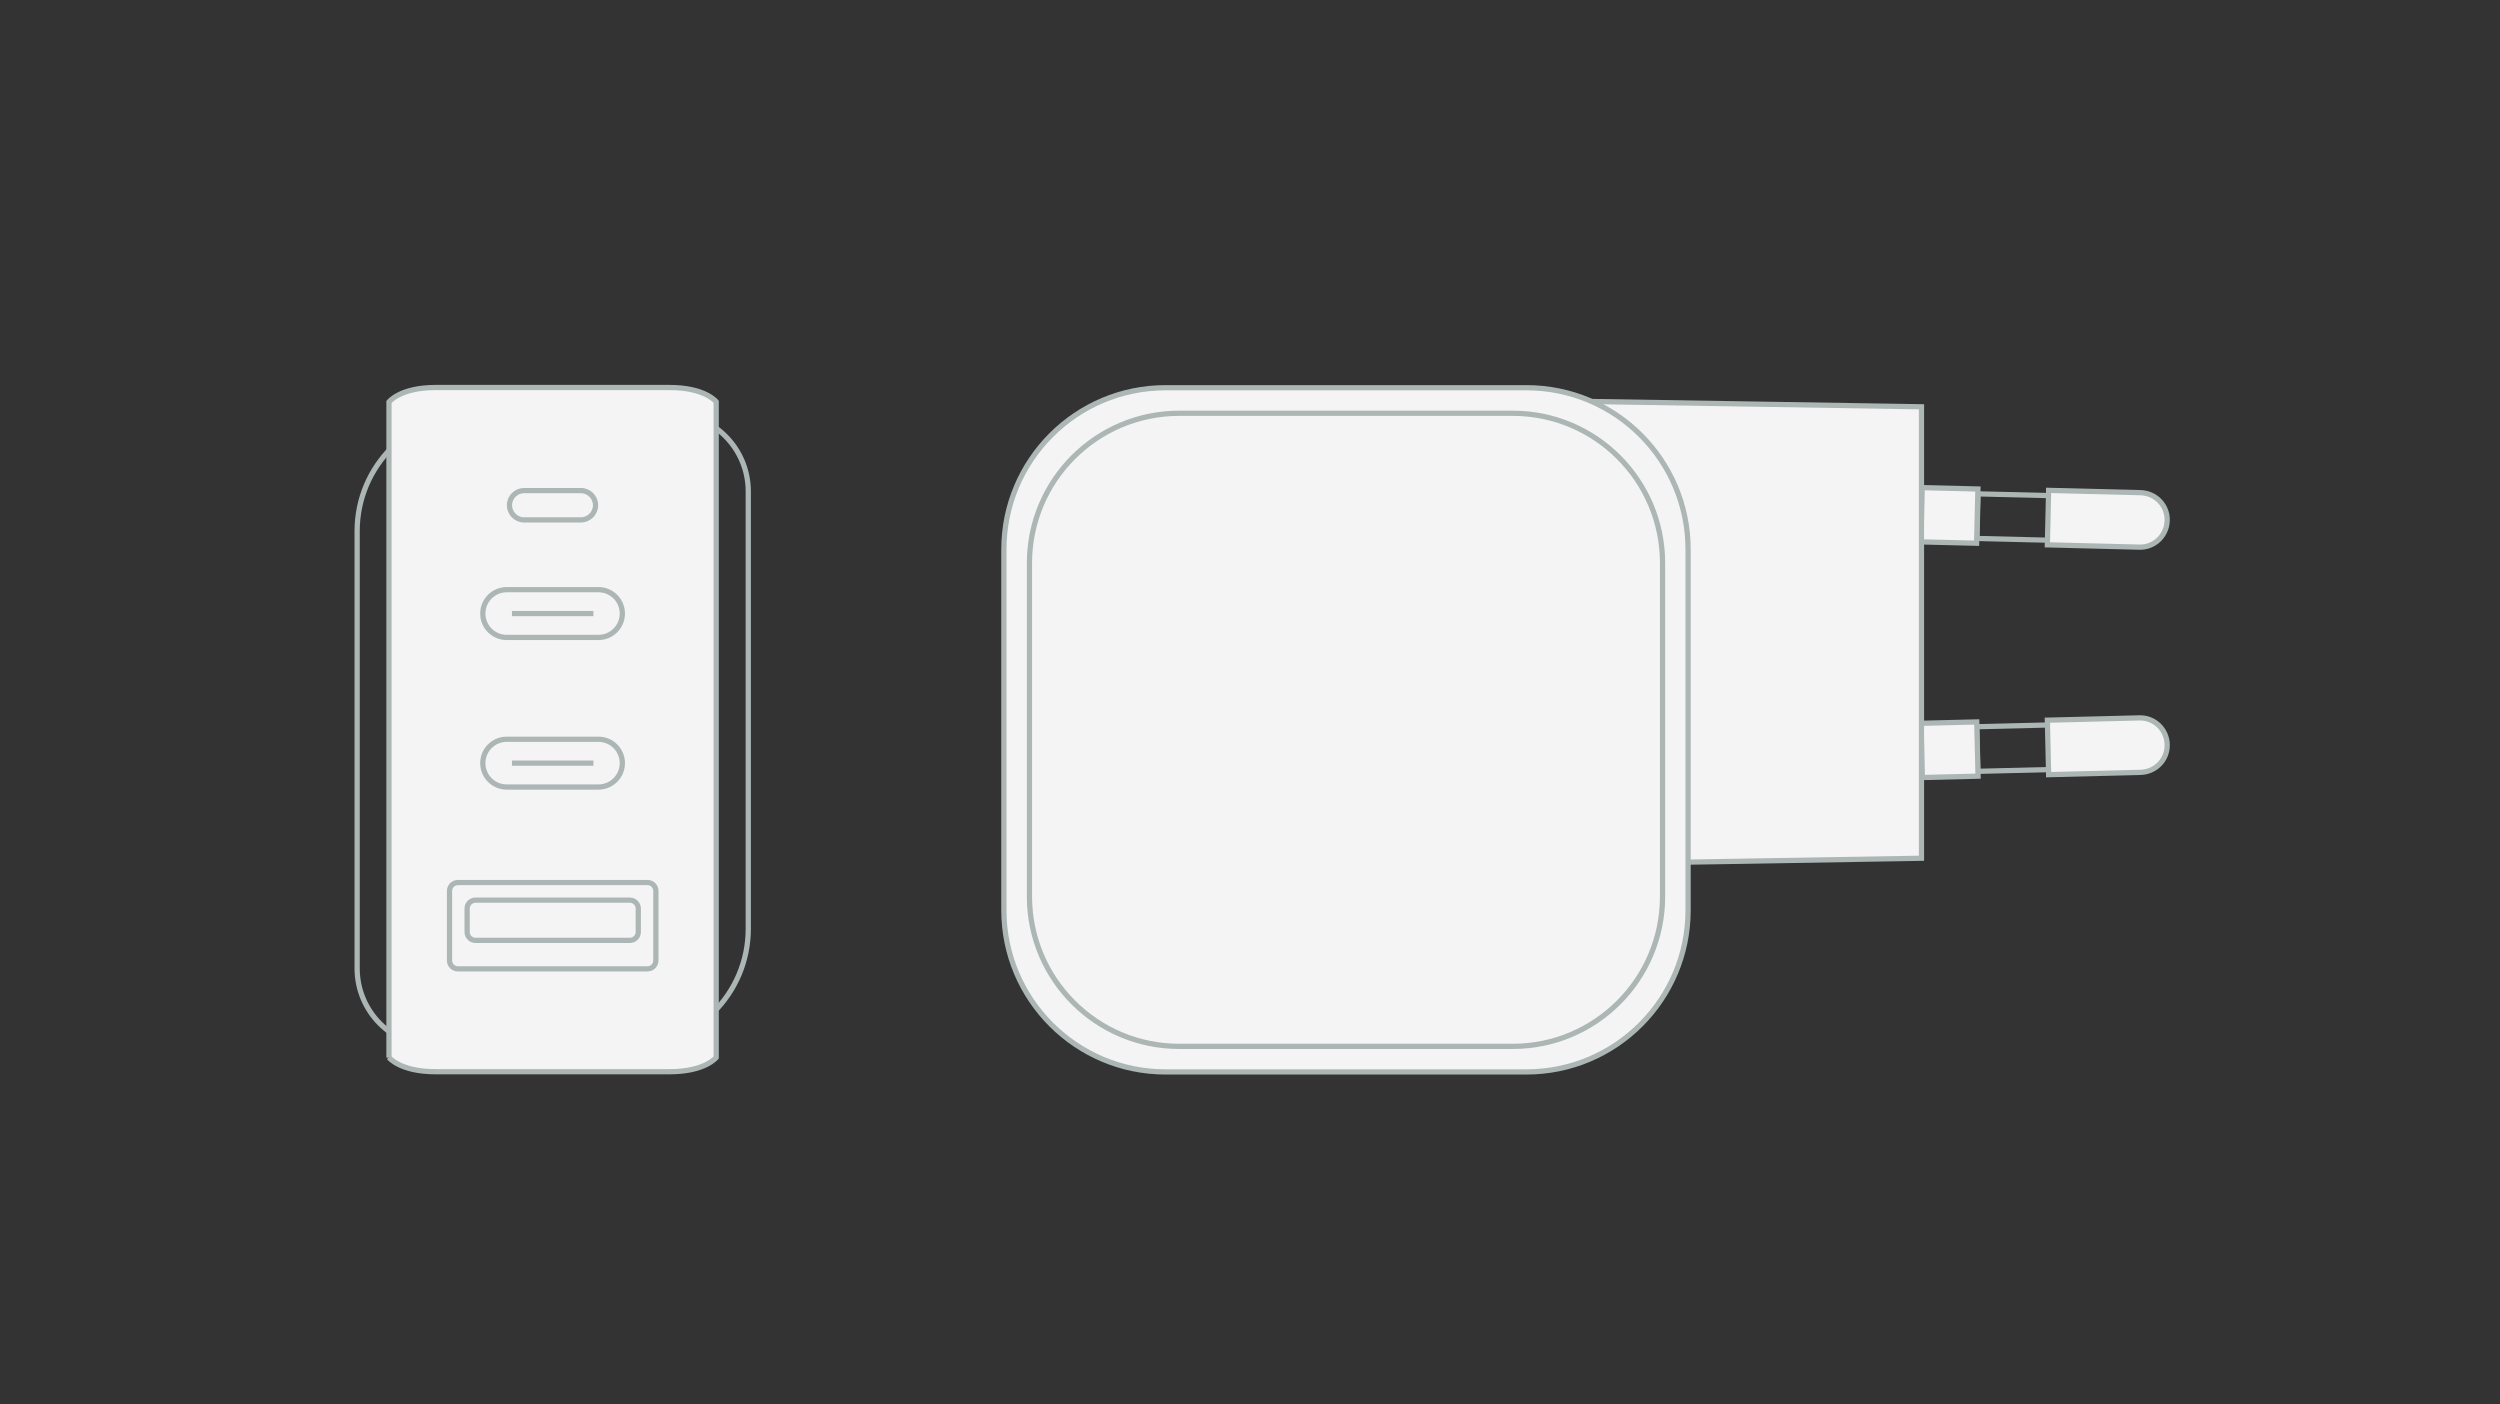 <svg width="308" height="173" viewBox="0 0 308 173" fill="none" xmlns="http://www.w3.org/2000/svg">
<rect x="0" y="0" width="308" height="173" fill="#333333" stroke="none"/>
<path d="M253.904 94.776L253.77 89.281L243.527 89.531L243.661 95.027L253.904 94.776Z" stroke="#ACB6B4" stroke-width="0.645" stroke-miterlimit="10"/>
<path d="M243.698 95.624L243.535 88.942L236.672 89.109L236.835 95.792L243.698 95.624Z" fill="#F4F4F4" stroke="#ACB6B4" stroke-width="0.645" stroke-miterlimit="10"/>
<path d="M252.391 95.411L252.236 88.727L263.566 88.443C265.425 88.391 266.947 89.862 266.999 91.721C267.051 93.579 265.58 95.102 263.721 95.153L252.391 95.437V95.411Z" fill="#F4F4F4" stroke="#ACB6B4" stroke-width="0.645" stroke-miterlimit="10"/>
<path d="M243.697 60.844L243.563 66.34L253.806 66.59L253.94 61.094L243.697 60.844Z" stroke="#ACB6B4" stroke-width="0.645" stroke-miterlimit="10"/>
<path d="M236.817 60.077L236.654 66.76L243.517 66.927L243.68 60.245L236.817 60.077Z" fill="#F4F4F4" stroke="#ACB6B4" stroke-width="0.645" stroke-miterlimit="10"/>
<path d="M252.39 60.439L252.235 67.124L263.566 67.408C265.424 67.46 266.947 65.989 266.998 64.13C267.05 62.272 265.579 60.749 263.721 60.697L252.39 60.414V60.439Z" fill="#F4F4F4" stroke="#ACB6B4" stroke-width="0.645" stroke-miterlimit="10"/>
<path d="M193.236 106.459V49.419L236.725 50.116V105.736L193.236 106.459Z" fill="#F4F4F4" stroke="#ACB6B4" stroke-width="0.645" stroke-miterlimit="10"/>
<path d="M207.973 112.137V67.692C207.973 56.688 199.052 47.767 188.048 47.767L143.603 47.767C132.599 47.767 123.678 56.688 123.678 67.692V112.137C123.678 123.141 132.599 132.062 143.603 132.062H188.048C199.052 132.062 207.973 123.141 207.973 112.137Z" fill="#F4F4F4" stroke="#ACB6B4" stroke-width="0.645" stroke-miterlimit="10"/>
<path d="M204.826 110.459V69.37C204.826 59.178 196.564 50.916 186.372 50.916L145.283 50.916C135.091 50.916 126.829 59.178 126.829 69.37V110.459C126.829 120.651 135.091 128.913 145.283 128.913H186.372C196.564 128.913 204.826 120.651 204.826 110.459Z" fill="#F4F4F4" stroke="#ACB6B4" stroke-width="0.645" stroke-miterlimit="10"/>
<path d="M92.187 60.542V114.433C92.187 122.434 85.683 128.938 77.682 128.938H53.627C48.31 128.938 44 124.628 44 119.311L44 65.42C44 57.419 50.504 50.915 58.505 50.915H82.56C87.877 50.915 92.187 55.225 92.187 60.542Z" stroke="#ACB6B4" stroke-width="0.645" stroke-miterlimit="10"/>
<path d="M47.921 130.307V49.522C47.921 49.522 49.263 47.741 53.677 47.741H82.481C86.894 47.741 88.236 49.496 88.236 49.496V130.281C88.236 130.281 86.894 132.036 82.481 132.036H53.677C49.263 132.036 47.921 130.281 47.921 130.281V130.307Z" fill="#F4F4F4" stroke="#ACB6B4" stroke-width="0.645" stroke-miterlimit="10"/>
<path d="M79.772 108.729H56.414C55.843 108.729 55.381 109.191 55.381 109.762V118.331C55.381 118.901 55.843 119.363 56.414 119.363H79.772C80.342 119.363 80.804 118.901 80.804 118.331V109.762C80.804 109.191 80.342 108.729 79.772 108.729Z" stroke="#ACB6B4" stroke-width="0.645" stroke-miterlimit="10"/>
<path d="M77.603 110.897H58.581C58.011 110.897 57.549 111.36 57.549 111.93V114.821C57.549 115.391 58.011 115.853 58.581 115.853H77.603C78.174 115.853 78.636 115.391 78.636 114.821V111.93C78.636 111.36 78.174 110.897 77.603 110.897Z" stroke="#ACB6B4" stroke-width="0.645" stroke-miterlimit="10"/>
<path d="M64.571 60.44H71.565C72.572 60.44 73.372 61.265 73.372 62.246C73.372 63.253 72.546 64.053 71.565 64.053H64.571C63.564 64.053 62.764 63.227 62.764 62.246C62.764 61.24 63.59 60.44 64.571 60.44Z" stroke="#ACB6B4" stroke-width="0.645" stroke-miterlimit="10"/>
<path d="M62.426 91.076H73.731C75.357 91.076 76.673 92.392 76.673 94.019C76.673 95.644 75.357 96.961 73.731 96.961H62.426C60.8 96.961 59.483 95.644 59.483 94.019C59.483 92.392 60.8 91.076 62.426 91.076Z" stroke="#ACB6B4" stroke-width="0.645" stroke-miterlimit="10"/>
<path d="M63.071 94.018H73.111" stroke="#ACB6B4" stroke-width="0.645" stroke-miterlimit="10"/>
<path d="M62.426 72.648H73.731C75.357 72.648 76.673 73.964 76.673 75.59C76.673 77.216 75.357 78.532 73.731 78.532H62.426C60.8 78.532 59.483 77.216 59.483 75.59C59.483 73.964 60.8 72.648 62.426 72.648Z" stroke="#ACB6B4" stroke-width="0.645" stroke-miterlimit="10"/>
<path d="M63.071 75.59H73.111" stroke="#ACB6B4" stroke-width="0.645" stroke-miterlimit="10"/>
</svg>
